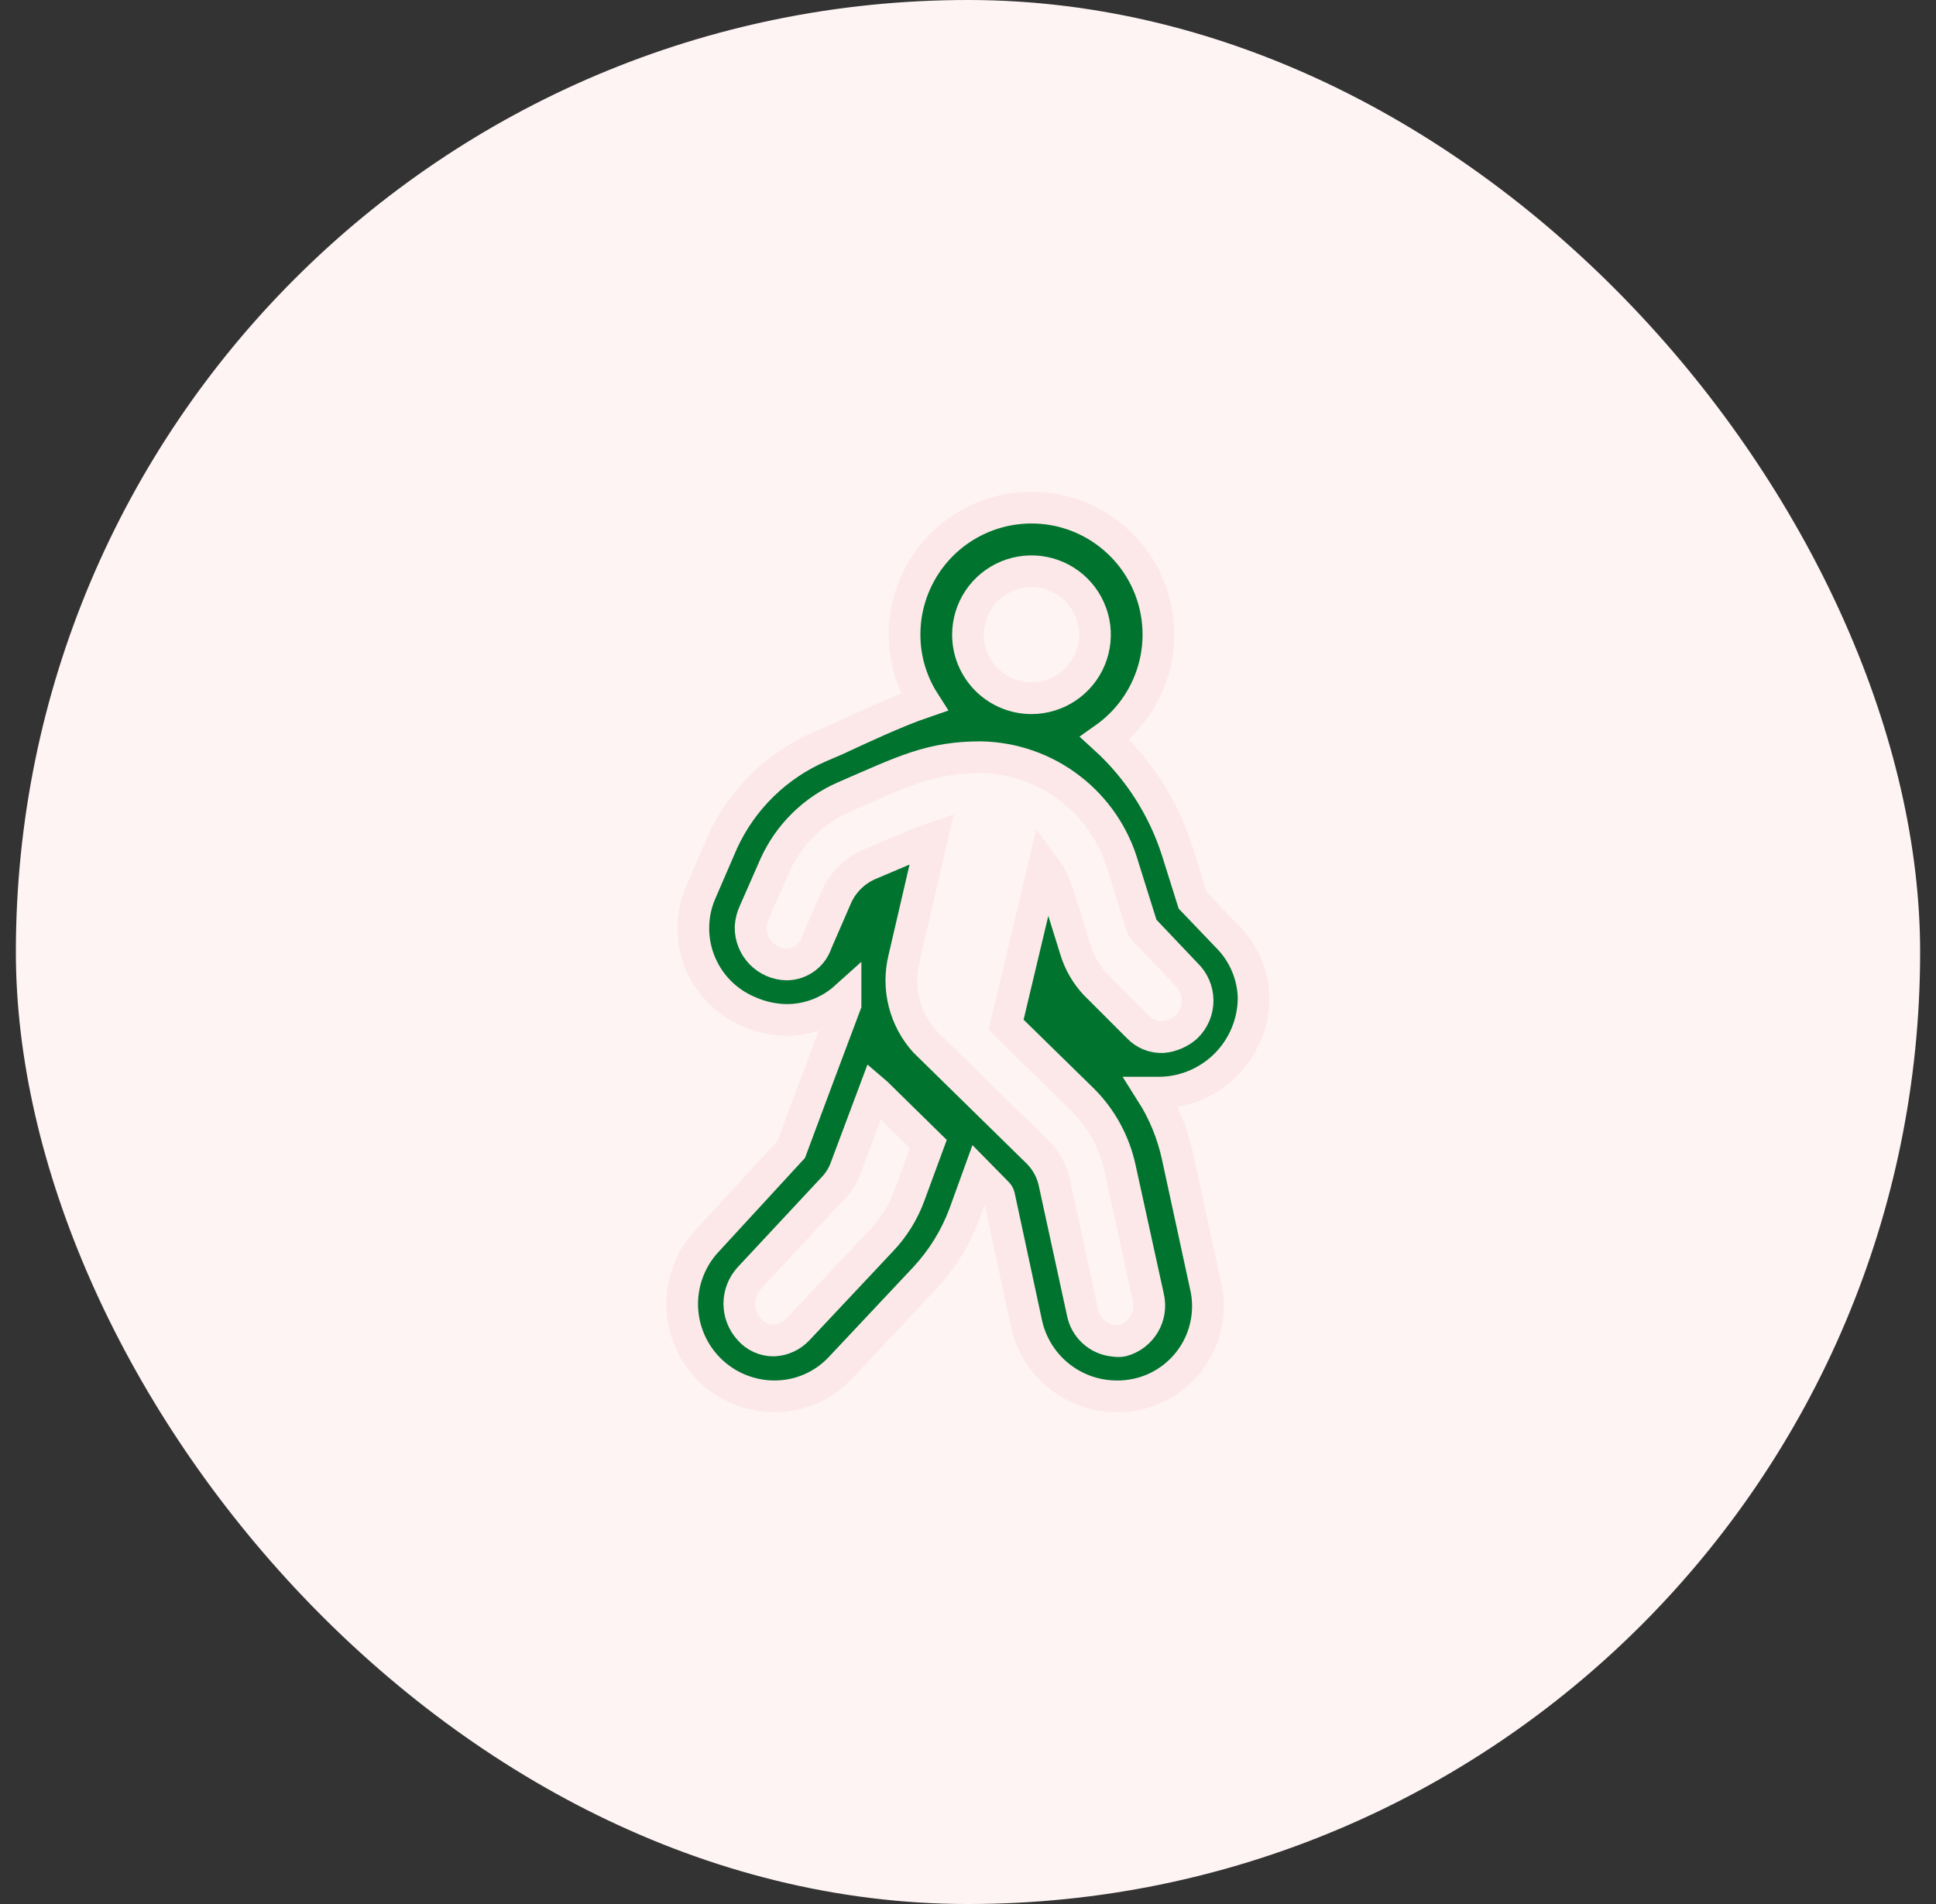 <svg width="61" height="60" viewBox="0 0 61 60" fill="none" xmlns="http://www.w3.org/2000/svg">
<rect x="0" y="0" width="61" height="60" fill="#333333" stroke="none"/>
<rect x="0.5" width="60" height="60" rx="30" fill="#FEF4F4"/>
<path d="M39.5 31.432C39.479 30.719 39.19 30.04 38.69 29.532L37.58 28.372L37.09 26.812C36.654 25.449 35.868 24.225 34.81 23.262C35.371 22.865 35.82 22.331 36.114 21.71C36.408 21.09 36.538 20.404 36.49 19.719C36.443 19.034 36.219 18.372 35.842 17.798C35.465 17.225 34.946 16.758 34.336 16.442C33.726 16.127 33.045 15.974 32.358 15.999C31.672 16.023 31.003 16.224 30.417 16.581C29.831 16.939 29.346 17.441 29.011 18.04C28.675 18.639 28.499 19.315 28.5 20.002C28.5 20.753 28.715 21.489 29.12 22.122C28.24 22.422 27.05 22.982 26.34 23.312L25.85 23.522C24.488 24.107 23.391 25.175 22.77 26.522L22.1 28.072C21.942 28.419 21.855 28.795 21.846 29.177C21.836 29.559 21.903 29.939 22.043 30.294C22.183 30.65 22.393 30.974 22.66 31.246C22.928 31.519 23.247 31.735 23.6 31.882C23.975 32.049 24.38 32.137 24.79 32.142C25.473 32.142 26.132 31.889 26.64 31.432V31.652L25.84 33.782L24.93 36.222L22.29 39.092C21.901 39.503 21.64 40.02 21.54 40.577C21.439 41.135 21.504 41.71 21.726 42.231C21.948 42.753 22.317 43.198 22.789 43.513C23.26 43.827 23.813 43.997 24.38 44.002C24.778 44.006 25.173 43.926 25.538 43.768C25.904 43.609 26.231 43.376 26.5 43.082L29.14 40.272C29.68 39.692 30.101 39.013 30.38 38.272L30.84 37.002L31.42 37.592C31.449 37.619 31.47 37.653 31.48 37.692L32.35 41.742C32.496 42.379 32.853 42.949 33.363 43.359C33.873 43.769 34.506 43.996 35.16 44.002C35.595 44.011 36.026 43.92 36.421 43.736C36.815 43.552 37.162 43.28 37.434 42.941C37.707 42.602 37.898 42.205 37.992 41.78C38.087 41.355 38.083 40.914 37.98 40.492L37.1 36.432C36.946 35.722 36.669 35.045 36.28 34.432H36.59C37.37 34.408 38.11 34.082 38.653 33.522C39.197 32.962 39.5 32.212 39.5 31.432ZM30.5 20.002C30.5 19.606 30.617 19.219 30.837 18.89C31.057 18.562 31.369 18.305 31.735 18.154C32.1 18.003 32.502 17.963 32.89 18.04C33.278 18.117 33.635 18.308 33.914 18.587C34.194 18.867 34.384 19.224 34.462 19.611C34.539 19.999 34.499 20.402 34.348 20.767C34.196 21.133 33.94 21.445 33.611 21.665C33.282 21.884 32.895 22.002 32.5 22.002C31.97 22.002 31.461 21.791 31.086 21.416C30.711 21.041 30.5 20.532 30.5 20.002ZM28.65 37.682C28.456 38.207 28.157 38.687 27.77 39.092L25.14 41.892C24.942 42.103 24.669 42.229 24.38 42.242C24.234 42.243 24.089 42.212 23.956 42.152C23.823 42.092 23.705 42.003 23.61 41.892C23.408 41.67 23.295 41.382 23.295 41.082C23.295 40.782 23.408 40.493 23.61 40.272L26.23 37.462C26.411 37.28 26.55 37.062 26.64 36.822L27.55 34.392L27.62 34.452L29.25 36.052L28.65 37.682ZM35.86 32.362L34.5 31.002C34.22 30.699 34.011 30.336 33.89 29.942C33.25 27.892 33.24 27.762 32.89 27.292L31.7 32.292L34.12 34.662C34.708 35.251 35.114 35.998 35.29 36.812L36.18 40.872C36.25 41.163 36.204 41.471 36.051 41.728C35.897 41.986 35.65 42.174 35.36 42.252C35.277 42.266 35.193 42.266 35.11 42.252C34.869 42.232 34.641 42.135 34.461 41.974C34.28 41.814 34.157 41.599 34.11 41.362L33.23 37.312C33.158 36.933 32.973 36.584 32.7 36.312L29.14 32.822C28.827 32.474 28.604 32.056 28.489 31.603C28.374 31.15 28.371 30.676 28.48 30.222L29.36 26.432C28.84 26.612 28.36 26.832 27.36 27.252C26.916 27.452 26.56 27.808 26.36 28.252L25.73 29.702C25.665 29.901 25.54 30.074 25.371 30.198C25.202 30.322 24.999 30.389 24.79 30.392C24.638 30.389 24.487 30.357 24.348 30.296C24.208 30.235 24.081 30.147 23.976 30.038C23.87 29.928 23.786 29.799 23.731 29.657C23.675 29.515 23.647 29.364 23.65 29.212C23.66 29.049 23.701 28.89 23.77 28.742L24.42 27.262C24.856 26.3 25.633 25.534 26.6 25.112C28.51 24.282 29.33 23.862 30.9 23.862C31.919 23.879 32.907 24.223 33.715 24.845C34.524 25.466 35.111 26.331 35.39 27.312L35.97 29.162C35.987 29.223 36.022 29.279 36.07 29.322L37.38 30.702C37.492 30.809 37.581 30.938 37.642 31.081C37.703 31.223 37.734 31.377 37.734 31.532C37.734 31.687 37.703 31.84 37.642 31.983C37.581 32.126 37.492 32.254 37.38 32.362C37.173 32.544 36.914 32.655 36.64 32.682C36.495 32.688 36.349 32.663 36.215 32.608C36.08 32.553 35.959 32.469 35.86 32.362Z" fill="#00732f" stroke="#FDE8E9"/>
</svg>
